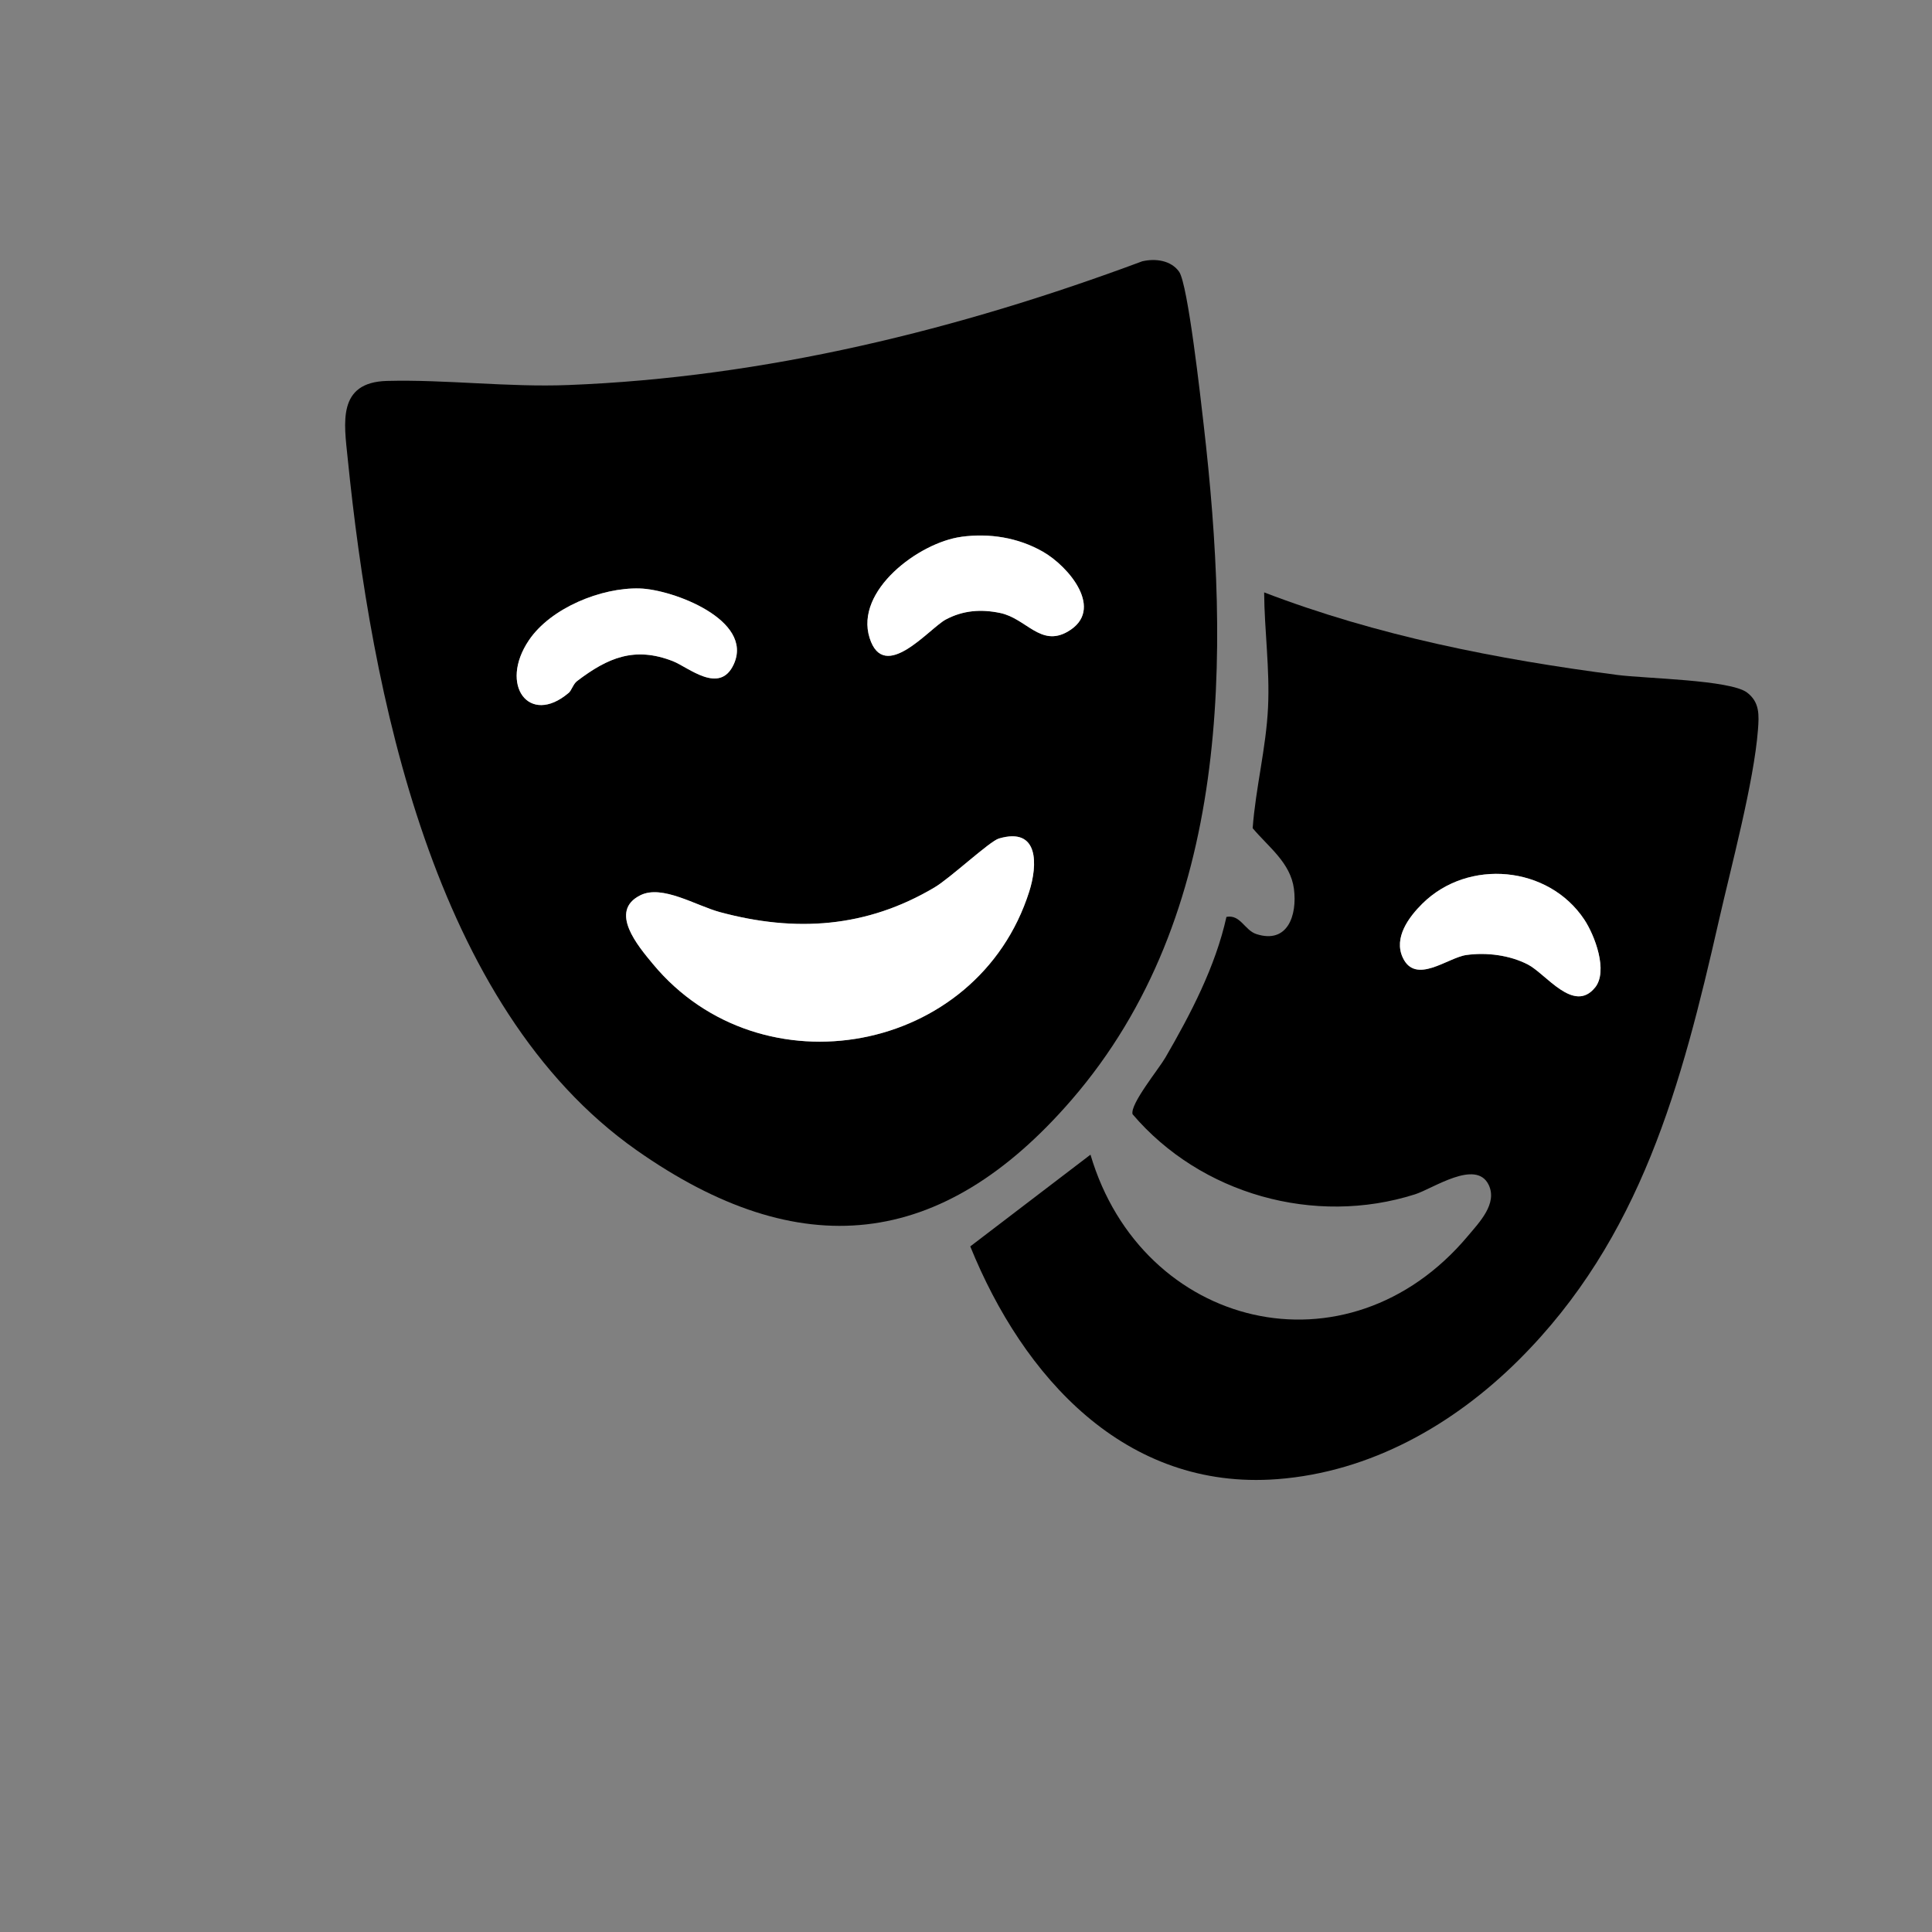 <?xml version="1.0" encoding="UTF-8"?>
<svg id="Layer_1" xmlns="http://www.w3.org/2000/svg" version="1.1" viewBox="0 0 512 512">
  <rect x="0" y="0" width="512" height="512" fill="#808080" stroke="none"/>
  <!-- Generator: Adobe Illustrator 29.5.1, SVG Export Plug-In . SVG Version: 2.1.0 Build 141)  -->
  <defs>
    <style>
      .st0 {
        fill: #fff;
      }
    </style>
  </defs>
  <path d="M302.74,69.24c3.46-.8,7.6-.26,9.74,2.78,2.35,3.34,5.74,33.95,6.5,40.5,7.04,61.08,7.54,129.76-35,178.95-34.45,39.83-72.08,43.72-115.29,13.34-54.04-38-70.3-121.45-76.56-183.44-.93-9.2-2.84-20.07,10.41-20.42,15.65-.41,32.06,1.71,48.01,1.09,52.19-2.01,103.56-14.68,152.2-32.81ZM254.76,142.26c-11.19,1.52-28.28,14.23-24.3,26.79,3.85,12.17,15.88-2.6,20.21-4.89,4.59-2.43,9.31-2.78,14.4-1.72,6.9,1.44,10.69,9.06,17.86,4.96,10.04-5.75.34-17.3-6.59-21.23-6.56-3.72-14.12-4.93-21.57-3.92ZM150.66,183.66c.83-.71,1.21-2.38,2.28-3.19,8.15-6.19,15.22-9.21,25.35-5.27,4.14,1.61,12.46,9.03,16.18.78,5.28-11.72-16.21-19.79-24.95-20.04-10.16-.29-23.59,5.17-29.36,13.72-8.01,11.87.08,22.79,10.49,13.99ZM264.71,222.22c-2.45.72-12.84,10.46-17.04,12.95-18.03,10.71-36.82,11.96-56.89,6.55-6.36-1.72-15.27-7.33-21.05-4.48-8.55,4.22-.61,13.52,3.3,18.23,28.63,34.52,86.02,23.96,99.73-19.21,2.22-7,2.67-17.21-8.05-14.04Z"/>
  <path d="M402.45,360.44c-17.19,17.09-39.2,29.66-63.96,31.55-40.35,3.07-67.37-27.15-81.36-61.68l31.86-24.31c13.63,46.19,68.13,59.61,100.04,21.52,2.97-3.55,7.89-8.54,5.48-13.53-3.34-6.91-14.81,1.02-19.49,2.51-26.66,8.49-56.83-.02-74.88-21.22-.7-2.67,6.9-11.92,8.68-14.98,6.73-11.61,13.28-24.13,16.2-37.31,3.71-.71,4.81,3.54,7.93,4.55,8.3,2.69,10.86-5,9.96-11.96s-6.74-11.09-10.94-16.1c.79-10.66,3.56-21.27,4.07-31.95.5-10.25-.95-20.34-1.03-30.54,30.05,11.52,61.73,17.73,93.61,21.88,7.38.96,29.87,1.28,34.35,4.65,3.4,2.56,3.2,5.99,2.91,9.85-1.06,13.86-7.12,36.33-10.37,50.64-9.86,43.36-20.63,84.18-53.06,116.43ZM422.7,261.71c3.52-4.35-.07-13.84-2.87-18.04-9.5-14.26-30.72-16.22-42.88-4.21-3.62,3.58-7.67,9.02-5.21,14.31,3.4,7.31,11.93,0,16.84-.68,5.38-.75,11.48.02,16.31,2.51,4.8,2.47,12.17,13.07,17.8,6.11Z"/>
  <path class="st0" d="M264.71,222.22c10.71-3.17,10.27,7.04,8.05,14.04-13.71,43.16-71.1,53.73-99.73,19.21-3.91-4.71-11.84-14.01-3.3-18.23,5.78-2.86,14.69,2.76,21.05,4.48,20.06,5.42,38.85,4.16,56.89-6.55,4.2-2.5,14.6-12.23,17.04-12.95Z"/>
  <path class="st0" d="M254.76,142.26c7.45-1.01,15.01.19,21.57,3.92,6.93,3.93,16.63,15.48,6.59,21.23-7.17,4.1-10.95-3.52-17.86-4.96-5.08-1.06-9.81-.71-14.4,1.72-4.33,2.29-16.36,17.06-20.21,4.89-3.97-12.56,13.11-25.28,24.3-26.79Z"/>
  <path class="st0" d="M150.66,183.66c-10.41,8.8-18.51-2.12-10.49-13.99,5.77-8.55,19.2-14.02,29.36-13.72,8.74.25,30.23,8.32,24.95,20.04-3.72,8.25-12.04.83-16.18-.78-10.13-3.94-17.2-.93-25.35,5.27-1.07.81-1.45,2.48-2.28,3.19Z"/>
  <path class="st0" d="M422.7,261.71c-5.63,6.96-13-3.64-17.8-6.11-4.84-2.49-10.93-3.26-16.31-2.51-4.91.68-13.44,7.98-16.84.68-2.46-5.28,1.59-10.73,5.21-14.31,12.16-12.01,33.38-10.05,42.88,4.21,2.8,4.2,6.39,13.69,2.87,18.04Z"/>
</svg>